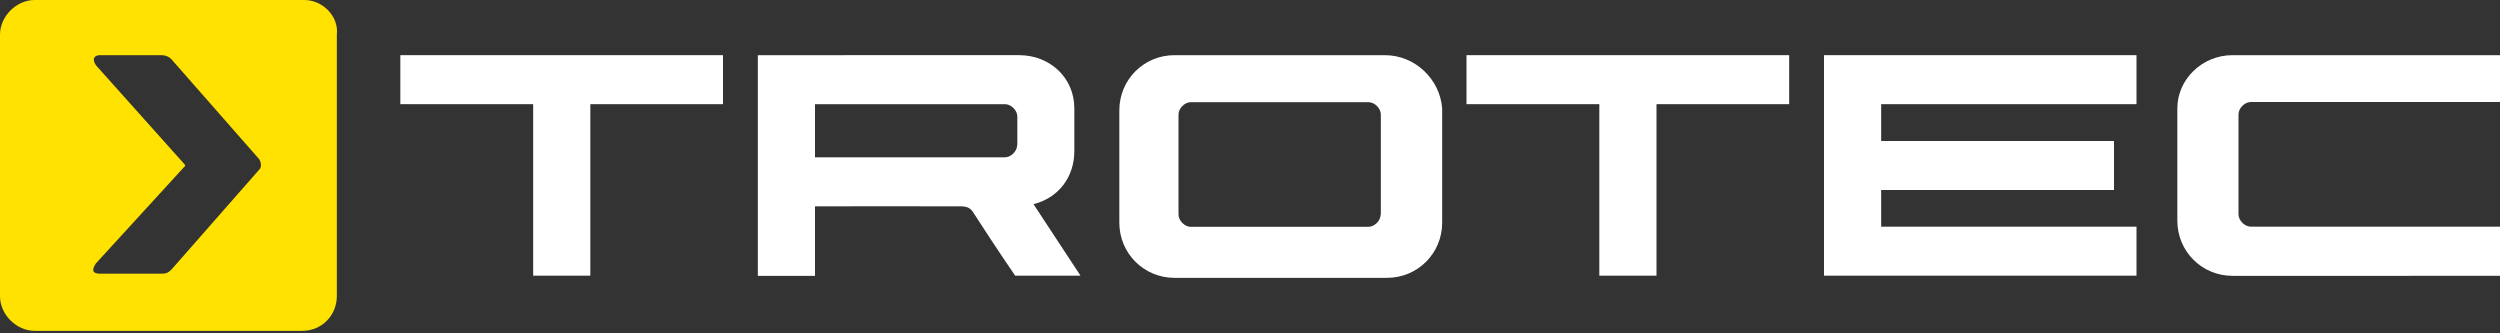 <?xml version="1.0" encoding="utf-8"?>
<!-- Generator: Adobe Illustrator 23.0.6, SVG Export Plug-In . SVG Version: 6.00 Build 0)  -->
<svg version="1.1" xmlns="http://www.w3.org/2000/svg" xmlns:xlink="http://www.w3.org/1999/xlink" x="0px" y="0px"
	 viewBox="0 0 150 20" style="enable-background:new 0 0 150 20;" xml:space="preserve">
<rect x="0" y="0" width="150" height="20" fill="#333333" stroke="none"/>
<style type="text/css">
	.st0{fill:#FFFFFF;}
	.st1{fill:#FFE200;}
</style>
<g id="Trotec">
	<path class="st0" d="M150,3.31h-16.05c-1.84,0-3.31,1.47-3.31,3.19v6.74c0,1.84,1.47,3.31,3.31,3.31H150V13.6h-14.95
		c-0.37,0-0.74-0.37-0.74-0.74v-6c0-0.37,0.37-0.74,0.74-0.74H150V3.31z"/>
	<polygon class="st0" points="112.87,13.6 112.87,11.4 126.84,11.4 126.84,8.46 112.87,8.46 112.87,6.25 128.19,6.25 128.19,3.31 
		109.44,3.31 109.44,16.54 128.19,16.54 128.19,13.6 	"/>
	<polygon class="st0" points="107.35,3.31 87.99,3.31 87.99,6.25 95.96,6.25 95.96,16.54 99.39,16.54 99.39,6.25 107.35,6.25 	"/>
	<path class="st0" d="M83.09,3.31H70.47c-1.84,0-3.31,1.47-3.31,3.31v6.74c0,1.84,1.47,3.31,3.31,3.31h12.75
		c1.84,0,3.31-1.47,3.31-3.31V6.5C86.4,4.78,84.93,3.31,83.09,3.31 M82.84,12.87c0,0.37-0.37,0.74-0.74,0.74H71.45
		c-0.37,0-0.74-0.37-0.74-0.74v-6c0-0.37,0.37-0.74,0.74-0.74h10.66c0.37,0,0.74,0.37,0.74,0.74V12.87z"/>
	<path class="st0" d="M61.03,8.7c0,0.37-0.37,0.74-0.74,0.74H48.9V6.25h11.4c0.37,0,0.74,0.37,0.74,0.74V8.7z M60.91,16.54h3.92
		l-2.82-4.29c1.47-0.37,2.45-1.59,2.45-3.19V6.5c0-1.84-1.47-3.19-3.31-3.19H45.47v13.24h3.43v-4.17c0,0,8.26-0.01,8.78,0
		c0.51,0.01,0.63,0.24,0.75,0.42C58.68,13.2,60.02,15.25,60.91,16.54z"/>
	<polygon class="st0" points="43.38,3.31 24.02,3.31 24.02,6.25 31.99,6.25 31.99,16.54 35.42,16.54 35.42,6.25 43.38,6.25 	"/>
</g>
<g id="Logo">
	<path class="st1" d="M18.26,0H2.08C0.98,0,0,0.98,0,2.08v15.69c0,1.1,0.98,2.08,2.08,2.08h16.05c1.23,0,2.08-0.98,2.08-2.08V2.08
		C20.34,0.98,19.36,0,18.26,0 M15.56,10.17l-5.27,6c-0.25,0.25-0.37,0.25-0.74,0.25H6c-0.49,0-0.49-0.25-0.25-0.61l5.27-5.76
		c0.12-0.12,0.12-0.12,0-0.25L5.76,3.92C5.51,3.55,5.64,3.31,6,3.31h3.55c0.25,0,0.49,0,0.74,0.25l5.27,6
		C15.69,9.8,15.69,10.05,15.56,10.17"/>
</g>
</svg>
